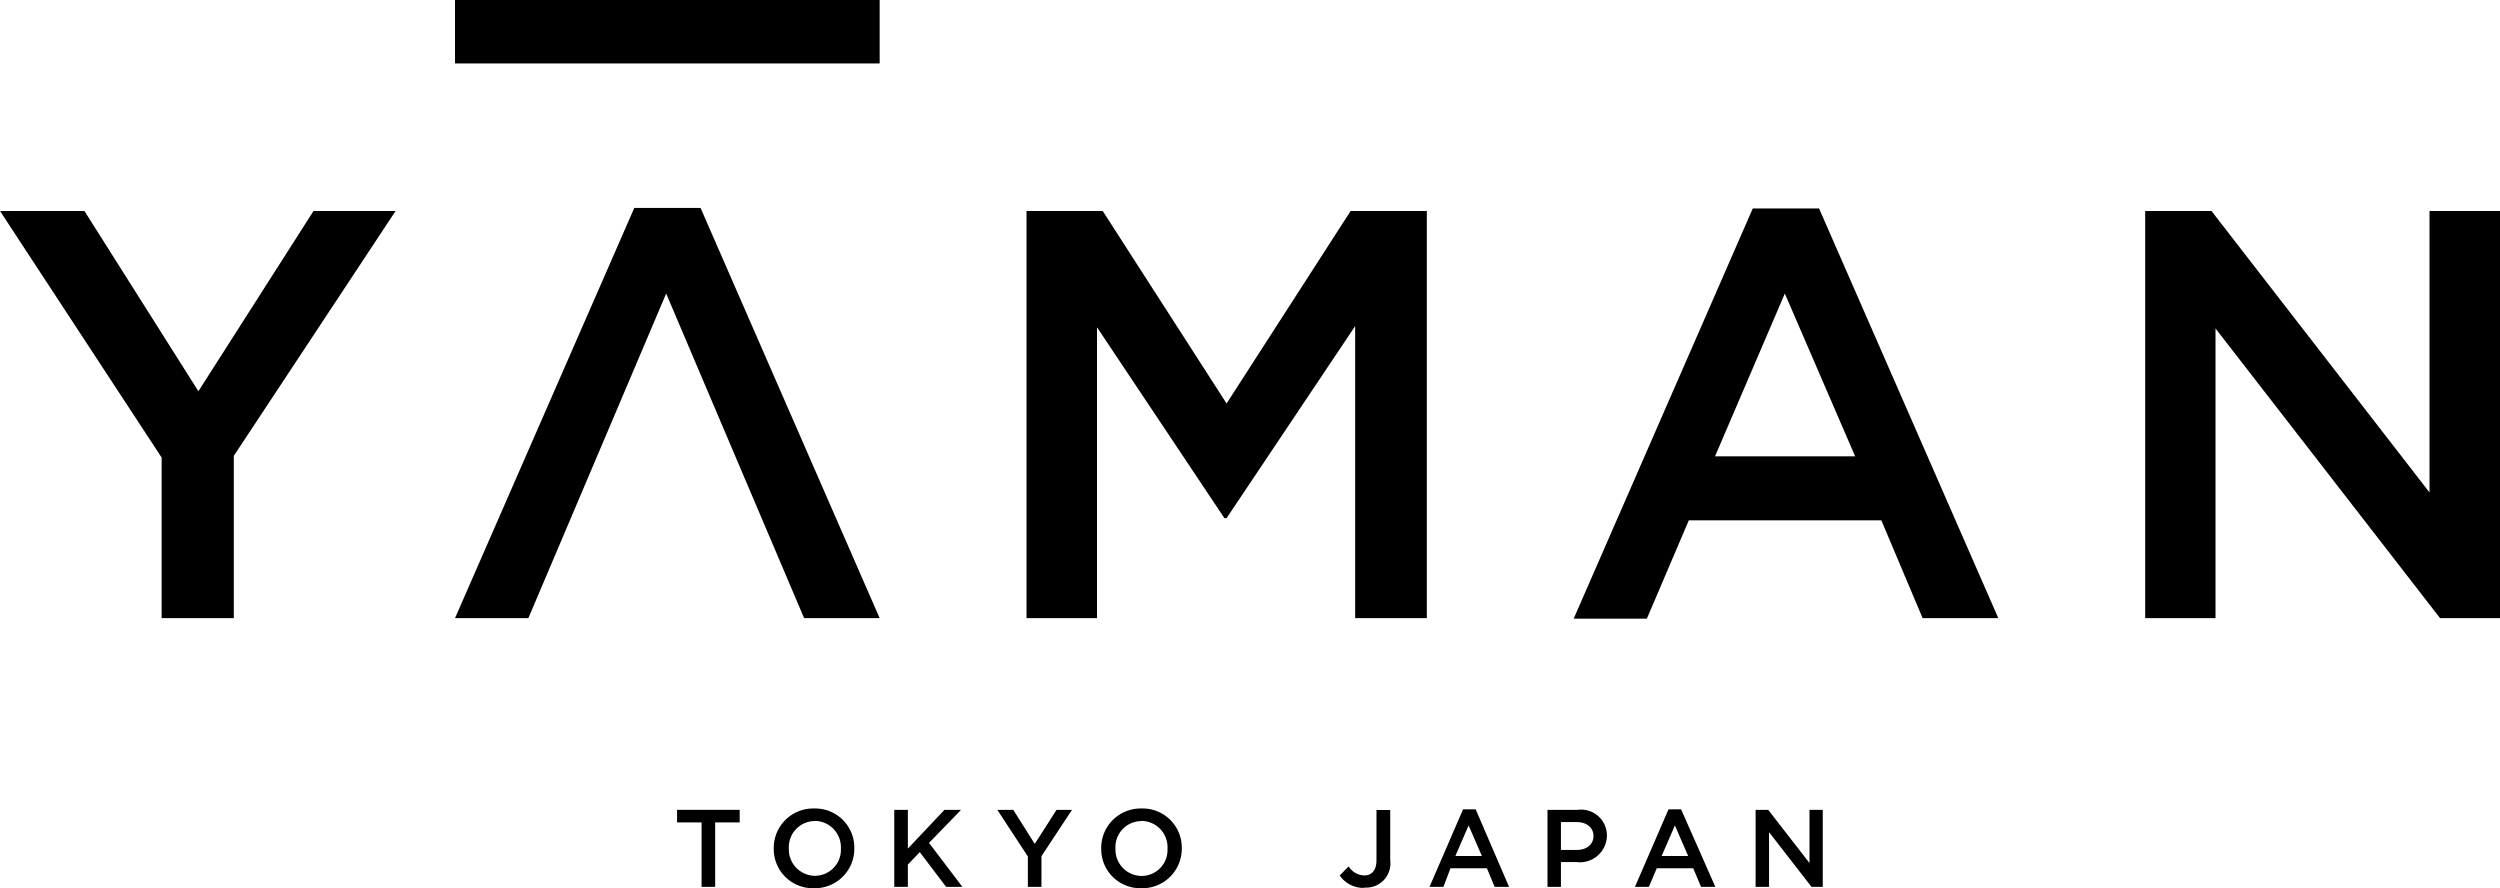 <svg xmlns="http://www.w3.org/2000/svg" width="148.95" height="52.92" viewBox="0 0 148.95 52.92">
  <g id="レイヤー_2" data-name="レイヤー 2">
    <g id="design">
      <g>
        <polygon points="13.93 36.83 9.63 36.83 9.63 27.26 0 12.57 5.03 12.57 11.82 23.31 18.68 12.57 23.57 12.57 13.93 27.16 13.93 36.83"/>
        <polygon points="39.69 17.49 31.48 36.83 27.11 36.83 37.79 12.39 41.74 12.39 52.41 36.83 47.91 36.83 39.69 17.49"/>
        <polygon points="73.08 30.87 72.95 30.87 65.36 19.5 65.36 36.83 61.16 36.83 61.16 12.57 65.7 12.57 73.08 24.04 80.47 12.57 85.01 12.57 85.01 36.83 80.74 36.83 80.74 19.43 73.08 30.87"/>
        <path d="M119.06,36.83h-4.51L112.09,31H100.62l-2.5,5.86H93.76l10.67-24.44h3.95ZM106.34,17.49l-4.16,9.7h8.35Z"/>
        <polygon points="144.75 12.57 148.95 12.57 148.95 36.83 145.38 36.83 132 19.57 132 36.83 127.81 36.83 127.81 12.57 131.76 12.57 144.75 29.34 144.75 12.57"/>
        <rect x="27.11" width="25.3" height="3.78"/>
        <polygon points="42.61 52.84 41.8 52.84 41.8 49 40.34 49 40.34 48.25 44.07 48.25 44.07 49 42.61 49 42.61 52.84"/>
        <path d="M48.49,52.92a2.33,2.33,0,0,1-2.39-2.37,2.35,2.35,0,0,1,2.41-2.38,2.33,2.33,0,0,1,2.39,2.37,2.35,2.35,0,0,1-2.41,2.38m0-4A1.55,1.55,0,0,0,47,50.54a1.57,1.57,0,0,0,1.56,1.64,1.55,1.55,0,0,0,1.54-1.63,1.57,1.57,0,0,0-1.56-1.64"/>
        <polygon points="57.34 52.84 56.37 52.84 54.8 50.77 54.09 51.51 54.09 52.84 53.28 52.84 53.28 48.25 54.09 48.25 54.09 50.56 56.27 48.25 57.26 48.25 55.35 50.22 57.34 52.84"/>
        <polygon points="62.05 52.84 61.24 52.84 61.24 51.03 59.42 48.25 60.37 48.25 61.65 50.28 62.95 48.25 63.87 48.25 62.05 51.01 62.05 52.84"/>
        <path d="M68,52.92a2.33,2.33,0,0,1-2.39-2.37,2.35,2.35,0,0,1,2.41-2.38,2.33,2.33,0,0,1,2.39,2.37A2.35,2.35,0,0,1,68,52.92m0-4a1.55,1.55,0,0,0-1.54,1.63,1.57,1.57,0,0,0,1.56,1.64,1.55,1.55,0,0,0,1.54-1.63A1.57,1.57,0,0,0,68,48.91"/>
        <path d="M81.29,52.9a1.71,1.71,0,0,1-1.47-.74l.53-.54a1.15,1.15,0,0,0,.93.54c.43,0,.73-.29.73-.9v-3h.82v3a1.44,1.44,0,0,1-1.54,1.62"/>
        <path d="M89.91,52.84h-.86l-.46-1.11H86.42L86,52.84h-.83l2-4.62h.75ZM87.5,49.18,86.71,51h1.58Z"/>
        <path d="M93.91,51.36H93v1.48h-.8V48.25H94a1.54,1.54,0,0,1,1.74,1.54,1.61,1.61,0,0,1-1.83,1.57m0-2.38H93v1.66h.94c.61,0,1-.34,1-.83s-.39-.83-1-.83"/>
        <path d="M102.2,52.84h-.85l-.47-1.11H98.71l-.47,1.11h-.83l2-4.62h.75Zm-2.41-3.66L99,51h1.58Z"/>
        <polygon points="107.81 48.25 108.6 48.25 108.6 52.84 107.93 52.84 105.4 49.58 105.4 52.84 104.6 52.84 104.6 48.25 105.35 48.25 107.81 51.42 107.81 48.25"/>
      </g>
    </g>
  </g>
</svg>
